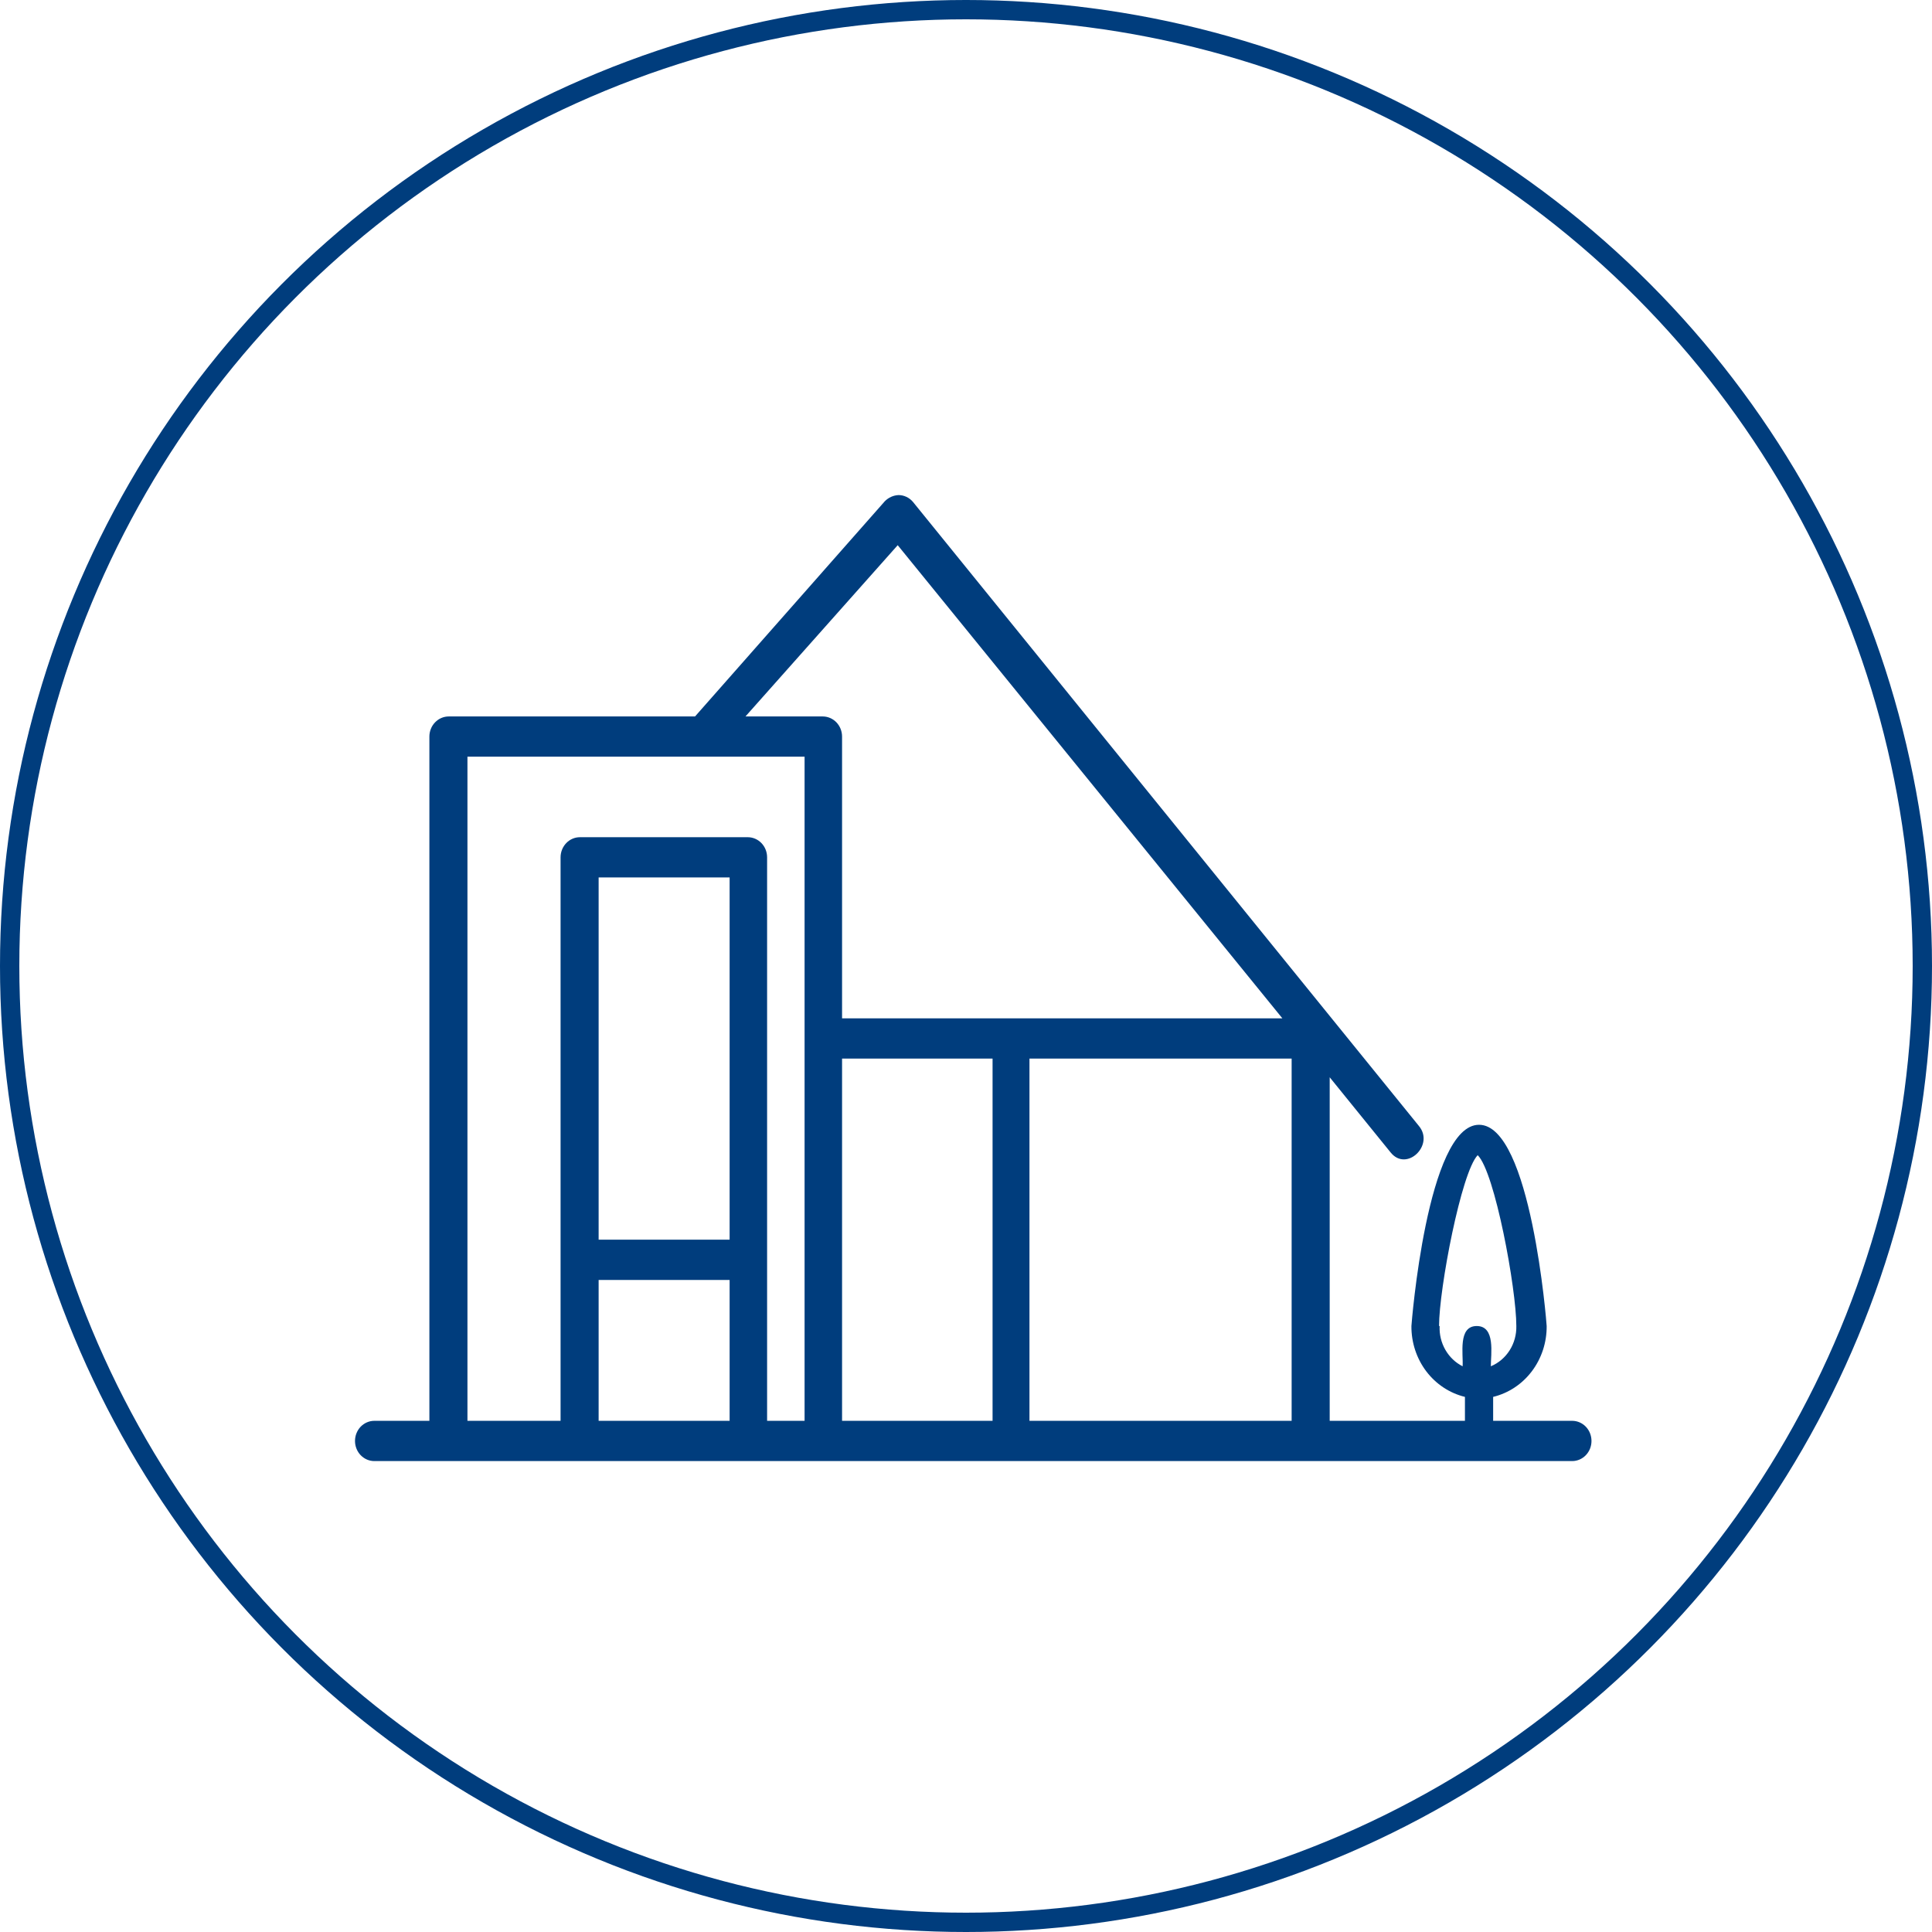 <svg width="80" height="80" viewBox="0 0 80 80" fill="none" xmlns="http://www.w3.org/2000/svg">
<circle cx="40" cy="40" r="39.6" stroke="#003D7D" stroke-width="0.8"/>
<path d="M65.1 58.833H61.828V57.842C62.463 57.688 63.028 57.314 63.431 56.781C63.834 56.247 64.05 55.587 64.044 54.908C64.044 54.825 63.396 46.575 61.244 46.575C59.092 46.575 58.444 54.858 58.444 54.908C58.438 55.587 58.654 56.247 59.057 56.781C59.46 57.314 60.026 57.688 60.66 57.842V58.833H55.06V44.608L57.58 47.717C58.244 48.55 59.42 47.408 58.748 46.617L37.804 20.783C37.73 20.695 37.639 20.625 37.537 20.576C37.435 20.527 37.324 20.501 37.212 20.5C36.996 20.508 36.79 20.6 36.636 20.758L28.78 29.667H18.58C18.368 29.667 18.165 29.755 18.015 29.911C17.864 30.067 17.78 30.279 17.78 30.5V58.833H15.5C15.288 58.833 15.085 58.921 14.934 59.077C14.784 59.234 14.7 59.446 14.7 59.667C14.7 59.888 14.784 60.1 14.934 60.256C15.085 60.412 15.288 60.5 15.5 60.5H65.1C65.312 60.5 65.516 60.412 65.666 60.256C65.816 60.1 65.9 59.888 65.9 59.667C65.9 59.446 65.816 59.234 65.666 59.077C65.516 58.921 65.312 58.833 65.1 58.833ZM59.588 54.908C59.588 53.367 60.508 48.533 61.188 47.833C61.9 48.533 62.788 53.367 62.788 54.908C62.796 55.265 62.7 55.616 62.511 55.914C62.322 56.212 62.05 56.443 61.732 56.575C61.732 56.067 61.932 54.908 61.148 54.908C60.364 54.908 60.596 56.067 60.564 56.575C60.266 56.425 60.017 56.187 59.848 55.891C59.678 55.594 59.596 55.253 59.612 54.908H59.588ZM53.484 43.833V58.833H42.628V43.833H53.484ZM37.172 22.575L53.1 42.167H34.868V30.5C34.868 30.279 34.784 30.067 34.634 29.911C34.484 29.755 34.28 29.667 34.068 29.667H30.868L37.172 22.575ZM19.356 31.333H33.316V58.833H31.764V35.5C31.764 35.279 31.68 35.067 31.53 34.911C31.38 34.755 31.176 34.667 30.964 34.667H24.012C23.8 34.667 23.596 34.755 23.447 34.911C23.297 35.067 23.212 35.279 23.212 35.5V58.833H19.356V31.333ZM30.212 51.333H24.788V36.333H30.212V51.333ZM24.788 58.833V53H30.212V58.833H24.788ZM34.868 58.833V43.833H41.1V58.833H34.868Z" fill="#003D7D"/>
</svg>
